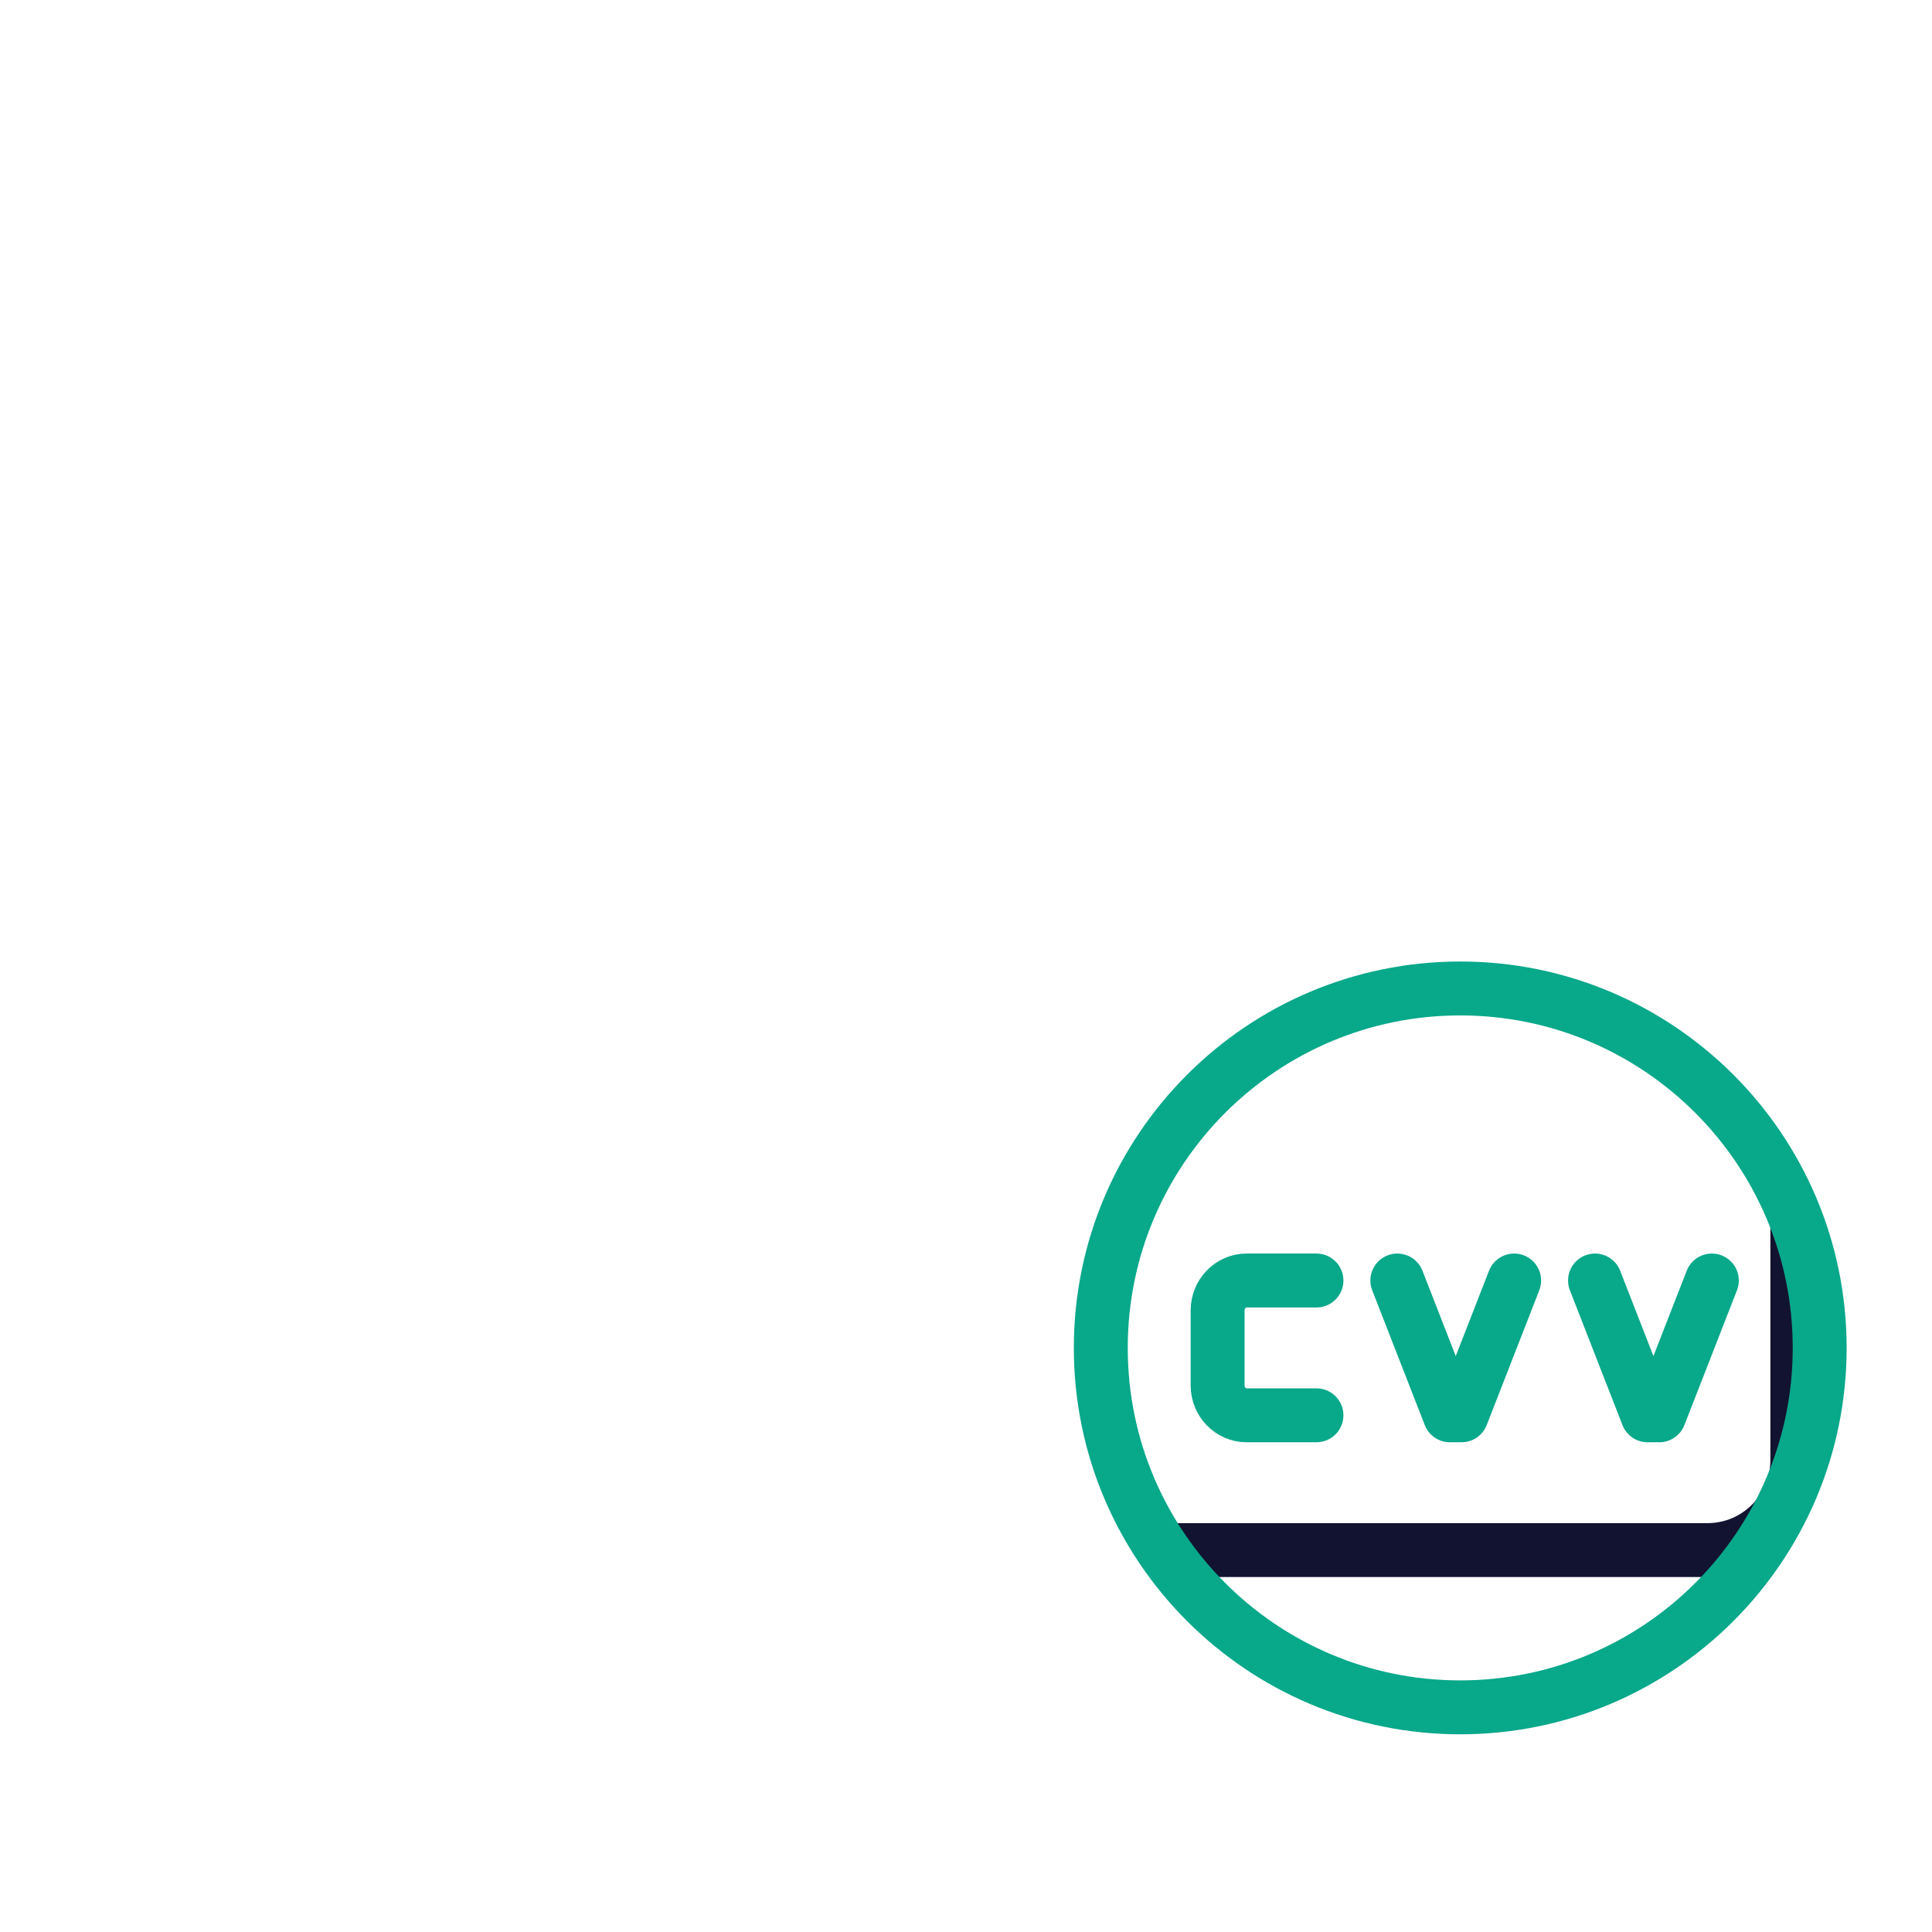 <svg xmlns="http://www.w3.org/2000/svg" width="430" height="430" style="width:100%;height:100%;transform:translate3d(0,0,0);content-visibility:visible" viewBox="0 0 430 430"><defs><clipPath id="e"><path d="M0 0h430v430H0z"/></clipPath><clipPath id="h"><path d="M0 0h430v430H0z"/></clipPath><clipPath id="f"><path d="M0 0h430v430H0z"/></clipPath><filter id="a" width="100%" height="100%" x="0%" y="0%" filterUnits="objectBoundingBox"><feComponentTransfer in="SourceGraphic"><feFuncA tableValues="1.0 0.0" type="table"/></feComponentTransfer></filter><filter id="c" width="100%" height="100%" x="0%" y="0%" filterUnits="objectBoundingBox"><feComponentTransfer in="SourceGraphic"><feFuncA tableValues="1.0 0.0" type="table"/></feComponentTransfer></filter><path id="b" style="display:none"/><path id="d" fill="red" d="M325 220c44.152 0 80 35.848 80 80s-35.848 80-80 80-80-35.848-80-80 35.848-80 80-80z" style="display:block"/><mask id="i" mask-type="alpha"><g filter="url(#a)"><path fill="#fff" d="M0 0h430v430H0z" opacity="0"/><use xmlns:ns1="http://www.w3.org/1999/xlink" ns1:href="#b"/></g></mask><mask id="g" mask-type="alpha"><g filter="url(#c)"><path fill="#fff" d="M0 0h430v430H0z" opacity="0"/><use xmlns:ns2="http://www.w3.org/1999/xlink" ns2:href="#d"/></g></mask></defs><g clip-path="url(#e)"><g clip-path="url(#f)" style="display:block"><g mask="url(#g)" style="display:block"><path fill="none" stroke="#121331" stroke-linecap="round" stroke-linejoin="round" stroke-width="12" d="M30.027 185h370m0-50h-370m150 120h-110v50h110v-50zm-130-175c-11.046 0-20 8.954-20 20v225c0 11.046 8.954 20 20 20h330c11.046 0 20-8.954 20-20V100c0-11.046-8.954-20-20-20h-330z" class="primary"/></g><path fill="none" stroke="#08A88A" stroke-width="12" d="M0-80c44.152 0 80 35.848 80 80S44.152 80 0 80-80 44.152-80 0s35.848-80 80-80z" class="secondary" style="display:block" transform="translate(325 300)"/><path fill="none" stroke="#08A88A" stroke-linecap="round" stroke-linejoin="round" stroke-width="12" d="m381 285-11.7 30h-2.6L355 285m-18 0-11.7 30h-2.6L311 285m-18 30h-15.55c-3.562 0-6.45-2.985-6.45-6.667v-16.666c0-3.682 2.888-6.667 6.45-6.667H293m33 15" class="secondary" style="display:block"/></g><g clip-path="url(#h)" style="display:none"><g mask="url(#i)" style="display:none"><path fill="none" class="primary"/></g><g fill="none" style="display:none"><path class="primary"/><path class="secondary"/></g><g fill="none" style="display:none"><path class="secondary"/><path class="secondary"/><path class="secondary"/></g></g></g></svg>